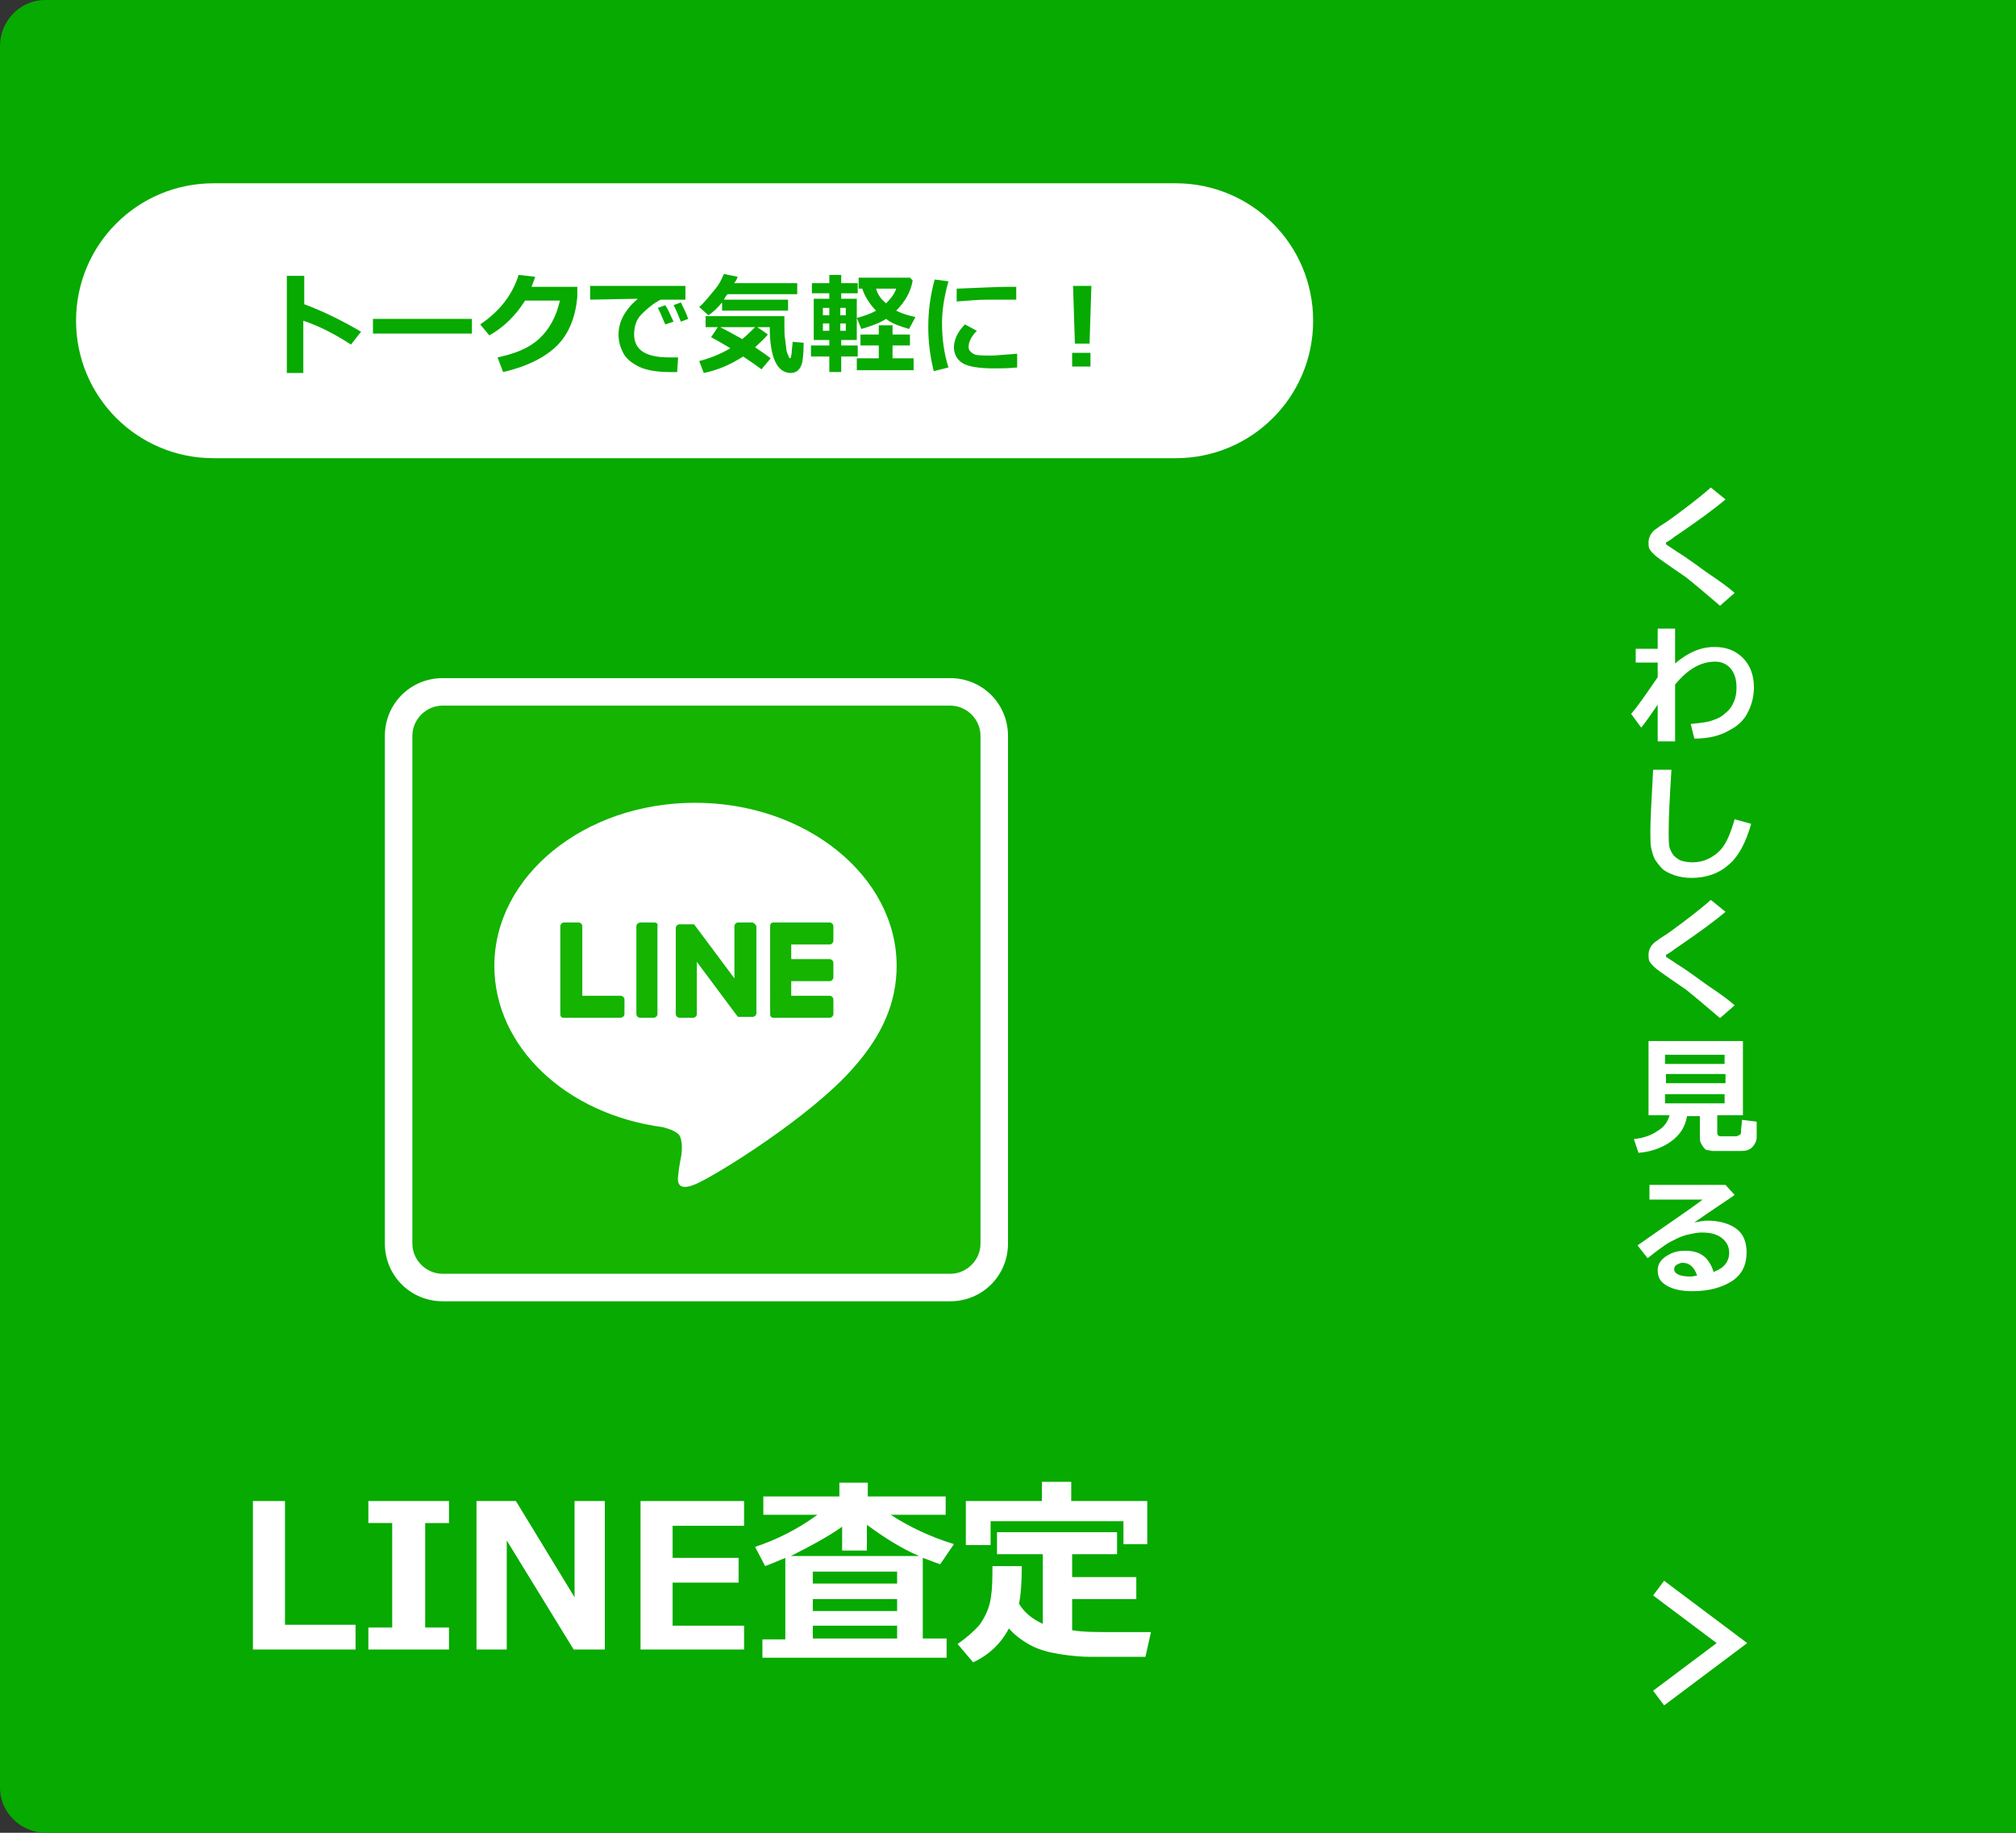 <?xml version="1.0" encoding="utf-8"?>
<!-- Generator: Adobe Illustrator 28.2.0, SVG Export Plug-In . SVG Version: 6.00 Build 0)  -->
<svg version="1.1" id="side_line_pc" xmlns="http://www.w3.org/2000/svg" xmlns:xlink="http://www.w3.org/1999/xlink" x="0px"
	 y="0px" viewBox="0 0 220 200" style="enable-background:new 0 0 220 200;" xml:space="preserve">
<rect x="0" y="0" width="220" height="200" fill="#333333" stroke="none"/>
<style type="text/css">
	.st0{fill:none;}
	.st1{fill:#07AA00;}
	.st2{fill:#FFFFFF;}
	.st3{enable-background:new    ;}
	.st4{fill:#14B400;}
	.st5{fill:none;stroke:#FFFFFF;stroke-width:2;stroke-miterlimit:10;}
</style>
<rect x="0" y="0" class="st0" width="220" height="200"/>
<path class="st1" d="M220,200H5c-2.7,0-5-2.2-5-4.9c0,0,0-0.1,0-0.1V5c0-2.7,2.2-5,4.9-5C4.9,0,5,0,5,0h215V200z"/>
<path class="st2" d="M128.3,50h-105c-8.3,0-15-6.7-15-15s6.7-15,15-15h105c8.3,0,15,6.7,15,15S136.6,50,128.3,50z"/>
<g class="st3">
	<path class="st1" d="M39.4,36.2l-1.1,1.4c-1.7-1.1-3.4-2-5.2-2.6v5.7h-1.8V30.1h1.9v3.1C35.1,33.9,37.2,34.9,39.4,36.2z"/>
	<path class="st1" d="M51.4,36.4H40.7v-1.6h10.8V36.4z"/>
	<path class="st1" d="M63,31.3L63,32.4c-0.2,2.2-0.9,4-2.2,5.3s-3.3,2.3-5.9,2.9l-0.6-1.6c1.9-0.4,3.4-1,4.5-2s1.9-2.4,2.3-4.2h-3.8
		c-1,1.6-2.3,2.9-3.9,3.8l-1-1.2c2.1-1.4,3.5-3.2,4.2-5.4l1.8,0.2c-0.1,0.4-0.3,0.8-0.4,1.1H63z"/>
	<path class="st1" d="M74,39l-0.1,1.6c-0.4,0-0.7,0-0.8,0c-1.4,0-2.6-0.2-3.4-0.6s-1.4-0.9-1.7-1.5s-0.5-1.2-0.5-2
		c0-1.4,0.7-2.7,2.1-3.9l-5.2,0.1v-1.5h10.4v1.5h-2.7c-0.8,0.4-1.5,1-2.1,1.6s-0.8,1.4-0.8,2.2c0,1.7,1.3,2.5,3.8,2.5
		C73.3,39,73.7,39,74,39z M73.5,35.1l-0.9,0.3c-0.2-0.4-0.4-1-0.8-1.8l0.8-0.3C73,33.9,73.2,34.5,73.5,35.1z M75.1,34.8l-0.8,0.3
		c-0.3-0.7-0.5-1.3-0.8-1.8l0.8-0.3C74.6,33.6,74.9,34.2,75.1,34.8z"/>
	<path class="st1" d="M80.5,30.2c-0.1,0.3-0.2,0.5-0.4,0.7H87v1.2h-7.6c-0.2,0.2-0.3,0.4-0.4,0.6h7v1.2h-7.2v-0.9
		c-0.5,0.6-1,1.1-1.5,1.4l-1-0.9c0.6-0.5,1.1-1.2,1.7-1.9s0.8-1.3,1-1.7L80.5,30.2z M83.8,36.5c-0.4,0.5-0.9,0.9-1.4,1.4
		c0.6,0.4,1.2,0.8,1.7,1.2l-1,1.2c-0.4-0.3-1.1-0.8-2-1.4c-1.4,0.9-2.8,1.5-4.3,1.8l-0.5-1.3c1.2-0.3,2.4-0.8,3.4-1.4
		c-1-0.6-1.7-1-2.1-1.2l0.8-1.2c0.8,0.4,1.7,0.9,2.6,1.4c0.5-0.4,1-0.9,1.5-1.4L83.8,36.5z M87.7,37.4c0,1.2-0.1,2-0.2,2.3
		s-0.2,0.5-0.4,0.7s-0.5,0.3-0.8,0.3c-1.5,0-2.3-1.7-2.3-5h-7v-1.2h8.6c0,0.4,0,0.7,0,1c0,0.6,0,1.1,0.1,1.7s0.1,1.1,0.2,1.3
		s0.2,0.5,0.2,0.5s0.1,0.1,0.1,0.1c0,0,0.1,0,0.1-0.1s0.1-0.3,0.1-0.6s0.1-0.8,0.1-1.1L87.7,37.4z"/>
	<path class="st1" d="M93.6,38.9h-1.8v1.7h-1.3v-1.7h-2v-1.2h2v-0.6h-1.7v-4.5h1.7V32h-1.9v-1.1h1.9v-0.9h1.3v0.9h1.8V32h-1.8v0.6
		h1.7v4.5h-1.7v0.6h1.8V38.9z M90.5,33.6h-0.7v0.8h0.7V33.6z M89.8,35.3v0.8h0.7v-0.8H89.8z M92.3,34.4v-0.8h-0.6v0.8H92.3z
		 M92.3,36.1v-0.8h-0.6v0.8H92.3z M99.7,40.4h-6.2v-1.3h2.4v-1.4h-2v-1.2h2v-1h1.5v1h1.9v1.2h-1.9v1.4h2.3V40.4z M99.6,30.6
		c-0.2,1.2-0.8,2.3-1.8,3.3c0.6,0.3,1.2,0.5,2.1,0.7l-0.7,1.3c-1-0.3-1.9-0.6-2.5-1.1c-0.8,0.5-1.7,0.8-2.7,1.1l-0.5-1.2
		c0.7-0.2,1.4-0.4,2.1-0.8c-0.4-0.4-0.7-0.8-1-1.3s-0.4-0.8-0.5-1.1h-0.4v-1.2h5.6L99.6,30.6z M96.7,33.1c0.5-0.5,0.9-1,1.1-1.6
		h-2.2C95.8,32.2,96.2,32.7,96.7,33.1z"/>
	<path class="st1" d="M103.5,30.7c-0.5,1.8-0.7,3.3-0.7,4.5c0,1.7,0.2,3.3,0.7,4.9l-1.6,0.4c-0.4-1.6-0.6-3.2-0.6-4.8
		c0-1.7,0.2-3.4,0.7-5.2L103.5,30.7z M111,40.1c-1,0.1-1.8,0.1-2.5,0.1c-1.7,0-2.9-0.2-3.5-0.6s-0.9-1-0.9-1.7
		c0-0.8,0.4-1.7,1.2-2.5l1.3,0.7c-0.6,0.6-0.9,1.2-0.9,1.8c0,0.3,0.2,0.5,0.5,0.7s1,0.2,2,0.2c0.5,0,1.4-0.1,2.8-0.2L111,40.1z
		 M110.9,32.7l-0.5,0c-0.5,0-1.4,0-2.5,0s-2.3,0.1-3.5,0.2v-1.4c2.6-0.1,4.5-0.2,5.5-0.2c0.4,0,0.7,0,1,0V32.7z"/>
	<path class="st1" d="M119.1,31.2l-0.2,6.3h-1.6l-0.2-6.3H119.1z M119,40h-2v-1.5h2V40z"/>
</g>
<g class="st3">
	<path class="st2" d="M38.8,180H27.6v-16.2h3.5v13.5h7.7V180z"/>
	<path class="st2" d="M49,180h-8.8v-2.4h2.6v-11.4h-2.6v-2.4H49v2.4h-2.6v11.4H49V180z"/>
	<path class="st2" d="M66,180h-3.4l-7.3-11.9V180h-3.3v-16.2h4.3l6.4,10.5v-10.5H66V180z"/>
	<path class="st2" d="M81.2,180H69.9v-16.2h11.3v2.7h-7.8v3.5h7.2v2.7h-7.2v4.7h7.8V180z"/>
	<path class="st2" d="M103.4,180.9H83.2v-2h2.5V170c-0.7,0.3-1.4,0.6-2.2,0.9l-1.1-2.1c2.4-0.8,4.6-1.9,6.8-3.5h-5.9v-2h8.3v-1.5
		h3.1v1.5h8.5v2h-6c2,1.3,4.3,2.4,6.9,3.2l-1.5,2.2c-0.6-0.2-1.3-0.5-1.9-0.7v8.8h2.6V180.9z M86.3,169.8h14
		c-2.1-0.9-3.9-2.1-5.7-3.4v2.8h-2.7v-2.6C90.8,167.4,88.9,168.5,86.3,169.8z M97.9,172.8v-1.3h-9.2v1.3H97.9z M88.7,175.8h9.2v-1.3
		h-9.2V175.8z M88.7,178.8h9.2v-1.4h-9.2V178.8z"/>
	<path class="st2" d="M111.5,170.8v0.2c0,1.7-0.1,3.1-0.3,4c0.6,1,1.5,1.7,2.6,2.2v-7.6h-5v-2.4h13.1v2.4h-4.9v2.5h7v2.4h-7v3.4
		c1.2,0.2,2.7,0.2,4.4,0.2l0.6,0l0.6,0l0.6,0h0.6l0.6,0l0.6,0l0.6,0l-0.6,2.7h-1.7c-1.9,0-3.3,0-4.3,0s-2.1-0.1-3.4-0.3
		c-1.2-0.2-2.3-0.5-3.2-1c-0.9-0.5-1.7-1.1-2.3-1.8c-0.9,1.7-2.2,2.9-3.9,3.7l-1.7-2c1-0.7,1.8-1.4,2.4-2.1c0.5-0.7,0.9-1.5,1.1-2.3
		c0.2-0.8,0.3-1.9,0.3-3.4c0-0.2,0-0.4,0-0.7H111.5z M125.2,168.5h-2.6v-2.5h-14.5v2.6h-2.7v-4.8h8.3v-2.1h3.2v2.1h8.3V168.5z"/>
</g>
<g transform="translate(-870.372 450.816)">
	<g transform="translate(912.372 -376.816)">
		<rect x="0" y="0" class="st0" width="68" height="68"/>
		<g>
			<path class="st4" d="M61.7,66.5H6.3c-2.7,0-4.8-2.2-4.8-4.8V6.3c0-2.7,2.2-4.8,4.8-4.8h55.4c2.7,0,4.8,2.2,4.8,4.8v55.4
				C66.5,64.3,64.3,66.5,61.7,66.5z"/>
			<path class="st2" d="M6.3,3C4.5,3,3,4.5,3,6.3v55.4C3,63.5,4.5,65,6.3,65h55.4c1.8,0,3.3-1.5,3.3-3.3V6.3C65,4.5,63.5,3,61.7,3
				H6.3 M6.3,0h55.4C65.2,0,68,2.8,68,6.3v55.4c0,3.5-2.8,6.3-6.3,6.3H6.3C2.8,68,0,65.2,0,61.7V6.3C0,2.8,2.8,0,6.3,0z"/>
		</g>
		<g transform="translate(11.947 13.602)">
			<path class="st2" d="M43.9,17.8C43.9,8,34,0,21.9,0S0,8,0,17.8C0,26.6,7.8,34,18.4,35.4c0.7,0.2,1.7,0.5,1.9,1.1
				c0.2,0.6,0.2,1.3,0.1,2c0,0-0.3,1.5-0.3,1.9c-0.1,0.6-0.4,2.2,1.9,1.2c2.3-1,12.6-7.4,17.2-12.7l0,0
				C42.4,25.3,43.9,21.7,43.9,17.8"/>
			<g transform="translate(7.198 13.062)">
				<path class="st4" d="M10.3,0H8.8C8.5,0,8.3,0.2,8.3,0.4V10c0,0.2,0.2,0.4,0.4,0.4c0,0,0,0,0,0h1.5c0.2,0,0.4-0.2,0.4-0.4
					c0,0,0,0,0,0V0.4C10.7,0.2,10.5,0,10.3,0C10.3,0,10.3,0,10.3,0"/>
				<path class="st4" d="M20.9,0h-1.5c-0.2,0-0.4,0.2-0.4,0.4c0,0,0,0,0,0v5.7l-4.4-5.9l0,0l0,0l0,0l0,0l0,0l0,0l0,0l0,0l0,0l0,0
					l0,0l0,0l0,0h0l0,0h0h0h0h-1.6c-0.2,0-0.4,0.2-0.4,0.4c0,0,0,0,0,0V10c0,0.2,0.2,0.4,0.4,0.4c0,0,0,0,0,0h1.5
					c0.2,0,0.4-0.2,0.4-0.4V4.3l4.4,5.9c0,0,0.1,0.1,0.1,0.1l0,0l0,0l0,0l0,0l0,0h0l0,0h0c0,0,0.1,0,0.1,0h1.5
					c0.2,0,0.4-0.2,0.4-0.4c0,0,0,0,0,0V0.4C21.3,0.2,21.1,0,20.9,0L20.9,0"/>
				<path class="st4" d="M6.6,8H2.4V0.4C2.4,0.2,2.2,0,2,0H0.4C0.2,0,0,0.2,0,0.4c0,0,0,0,0,0V10l0,0c0,0.1,0,0.2,0.1,0.3l0,0h0
					c0.1,0.1,0.2,0.1,0.3,0.1h6.1C6.8,10.4,7,10.2,7,10V8.4C7,8.2,6.8,8,6.6,8C6.6,8,6.6,8,6.6,8"/>
				<path class="st4" d="M29.4,2.4c0.2,0,0.4-0.2,0.4-0.4c0,0,0,0,0,0V0.4c0-0.2-0.2-0.4-0.4-0.4l0,0h-6.1c-0.1,0-0.2,0-0.3,0.1l0,0
					l0,0c-0.1,0.1-0.1,0.2-0.1,0.3V10l0,0c0,0.1,0,0.2,0.1,0.3l0,0h0c0.1,0.1,0.2,0.1,0.3,0.1h6.1c0.2,0,0.4-0.2,0.4-0.4V8.4
					c0-0.2-0.2-0.4-0.4-0.4l0,0h-4.2V6.4h4.2c0.2,0,0.4-0.2,0.4-0.4V4.4c0-0.2-0.2-0.4-0.4-0.4l0,0h-4.2V2.4L29.4,2.4z"/>
			</g>
		</g>
	</g>
</g>
<path class="st5" d="M181,173.3l4,3l4,3l-4,3l-4,3"/>
<g class="st3">
	<path class="st2" d="M189.3,64.7l-1.6,1.4l-2-1.7c-0.6-0.5-1.2-1-1.7-1.4l-1.6-1.1c-1-0.7-1.6-1.1-1.9-1.4
		c-0.2-0.2-0.4-0.4-0.5-0.6s-0.1-0.5-0.1-0.7c0-0.6,0.3-1.2,1-1.6c0.2-0.2,0.8-0.5,1.6-1.1c0.8-0.6,1.5-1.1,2-1.5s1.3-1,2.2-1.8
		l1.6,1.3c-1.3,1.1-3.1,2.4-5.3,3.9c-0.2,0.1-0.4,0.3-0.7,0.5c-0.3,0.2-0.5,0.3-0.5,0.3c0,0,0,0,0,0.1c0,0,0,0.1,0,0.1l1.2,0.8
		c1.6,1,2.7,1.9,3.6,2.5S188.5,64,189.3,64.7z"/>
</g>
<g class="st3">
	<path class="st2" d="M180.9,76.9c-0.7,1-1.3,1.9-1.8,2.5l-1.1-1.5c0.7-0.8,1.6-2.1,2.9-4v-1.6h-2.4v-1.5h2.4v-2.2h1.9v3.8
		c1.4-1.2,2.8-1.8,4.3-1.8c1.3,0,2.3,0.4,3.1,1.2c0.8,0.8,1.2,1.9,1.2,3.2c0,0.9-0.2,1.8-0.6,2.6c-0.4,0.9-1.1,1.6-2.1,2.1
		c-1,0.6-2.3,0.9-3.8,0.9l-0.4-1.6c1.1-0.1,1.9-0.2,2.4-0.4c0.6-0.2,1-0.4,1.4-0.8c0.4-0.3,0.7-0.7,0.9-1.2c0.2-0.4,0.3-1,0.3-1.5
		V75c0-0.8-0.2-1.5-0.6-2c-0.4-0.5-1-0.8-1.7-0.8c-1.6,0-3,0.8-4.4,2.5v6.2h-1.9V76.9z"/>
</g>
<g class="st3">
	<path class="st2" d="M191.1,89.9c-0.6,2.1-1.4,3.6-2.5,4.5c-1,0.9-2.4,1.4-4,1.4c-0.7,0-1.3-0.1-1.9-0.3c-0.5-0.2-1-0.4-1.3-0.7
		c-0.3-0.3-0.6-0.7-0.8-1c-0.2-0.4-0.3-0.8-0.4-1.2c-0.1-0.4-0.1-1.1-0.1-1.9c0-1,0.1-3.2,0.3-6.7h2c-0.2,3.1-0.3,5.3-0.3,6.6
		c0,1,0,1.6,0.1,1.9c0.1,0.3,0.2,0.5,0.4,0.8c0.2,0.2,0.4,0.4,0.8,0.6c0.3,0.1,0.8,0.2,1.3,0.2c1.1,0,2-0.4,2.8-1.1s1.3-1.9,1.8-3.6
		L191.1,89.9z"/>
</g>
<g class="st3">
	<path class="st2" d="M189.3,109.7l-1.6,1.4l-2-1.7c-0.6-0.5-1.2-1-1.7-1.4l-1.6-1.1c-1-0.7-1.6-1.1-1.9-1.4
		c-0.2-0.2-0.4-0.4-0.5-0.6s-0.1-0.5-0.1-0.7c0-0.6,0.3-1.2,1-1.6c0.2-0.2,0.8-0.5,1.6-1.1c0.8-0.6,1.5-1.1,2-1.5s1.3-1,2.2-1.8
		l1.6,1.3c-1.3,1.1-3.1,2.4-5.3,3.9c-0.2,0.1-0.4,0.3-0.7,0.5c-0.3,0.2-0.5,0.3-0.5,0.3c0,0,0,0,0,0.1c0,0,0,0.1,0,0.1l1.2,0.8
		c1.6,1,2.7,1.9,3.6,2.5S188.5,109,189.3,109.7z"/>
</g>
<g class="st3">
	<path class="st2" d="M184.1,121.8c-0.2,1.2-0.8,2.1-1.8,2.8s-2.2,1.1-3.5,1.2l-0.5-1.5c1-0.1,1.9-0.4,2.6-0.9
		c0.7-0.4,1.1-1,1.3-1.7h-2.3v-8.1h10.3v8.1h-2.8v1.9c0,0.1,0,0.2,0.1,0.3s0.2,0.1,0.5,0.1c0.3,0,0.5,0,0.6,0c0.1,0,0.3,0,0.6,0
		c0.3,0,0.4,0,0.5-0.1c0.1,0,0.2-0.1,0.2-0.1c0.1-0.1,0.1-0.2,0.1-0.5c0-0.3,0.1-0.7,0.1-1.1l1.6,0.2v1.7c0,0.4-0.2,0.8-0.5,1.1
		c-0.3,0.3-0.7,0.4-1.2,0.4c-0.1,0-0.4,0-0.8,0c-0.3,0-0.6,0-0.8,0c-0.2,0-0.4,0-0.7,0l-0.8,0c-0.2,0-0.4-0.1-0.6-0.1
		s-0.3-0.2-0.4-0.3c-0.1-0.1-0.2-0.3-0.3-0.5c-0.1-0.2-0.1-0.4-0.1-0.6v-2.3H184.1z M188.2,116.1v-1h-6.5v1H188.2z M181.8,118.2h6.5
		v-1h-6.5V118.2z M188.2,119.4h-6.5v1h6.5V119.4z"/>
</g>
<g class="st3">
	<path class="st2" d="M187,138.8c1.1-0.4,1.7-1.1,1.7-2.1c0-0.7-0.3-1.2-0.8-1.6c-0.5-0.4-1.2-0.6-2.1-0.6h-0.2
		c-0.4,0-0.8,0.1-1.3,0.2c-0.5,0.1-1,0.3-1.4,0.5s-0.8,0.4-1.1,0.6s-1,0.7-2,1.5l-1.1-1.4c3.7-2.6,6.1-4.2,7.1-5h-5.8v-1.6h8.3
		l1,1.1c-1,0.7-2.4,1.6-4.4,3c0.6-0.1,1-0.2,1.4-0.2c1.3,0,2.4,0.3,3.2,0.9c0.8,0.6,1.1,1.5,1.1,2.6c0,1.3-0.5,2.4-1.6,3.1
		c-1.1,0.7-2.5,1.1-4.3,1.1c-1.2,0-2.1-0.2-2.8-0.6c-0.7-0.4-1-0.9-1-1.7c0-0.6,0.3-1.1,0.9-1.5c0.6-0.4,1.2-0.6,1.9-0.6
		C185.5,136.4,186.5,137.2,187,138.8z M185.2,139.2c-0.3-0.9-0.8-1.4-1.6-1.4c-0.2,0-0.4,0.1-0.6,0.2c-0.2,0.1-0.3,0.3-0.3,0.5
		c0,0.5,0.6,0.8,1.8,0.8C184.8,139.3,185,139.2,185.2,139.2z"/>
</g>
</svg>
